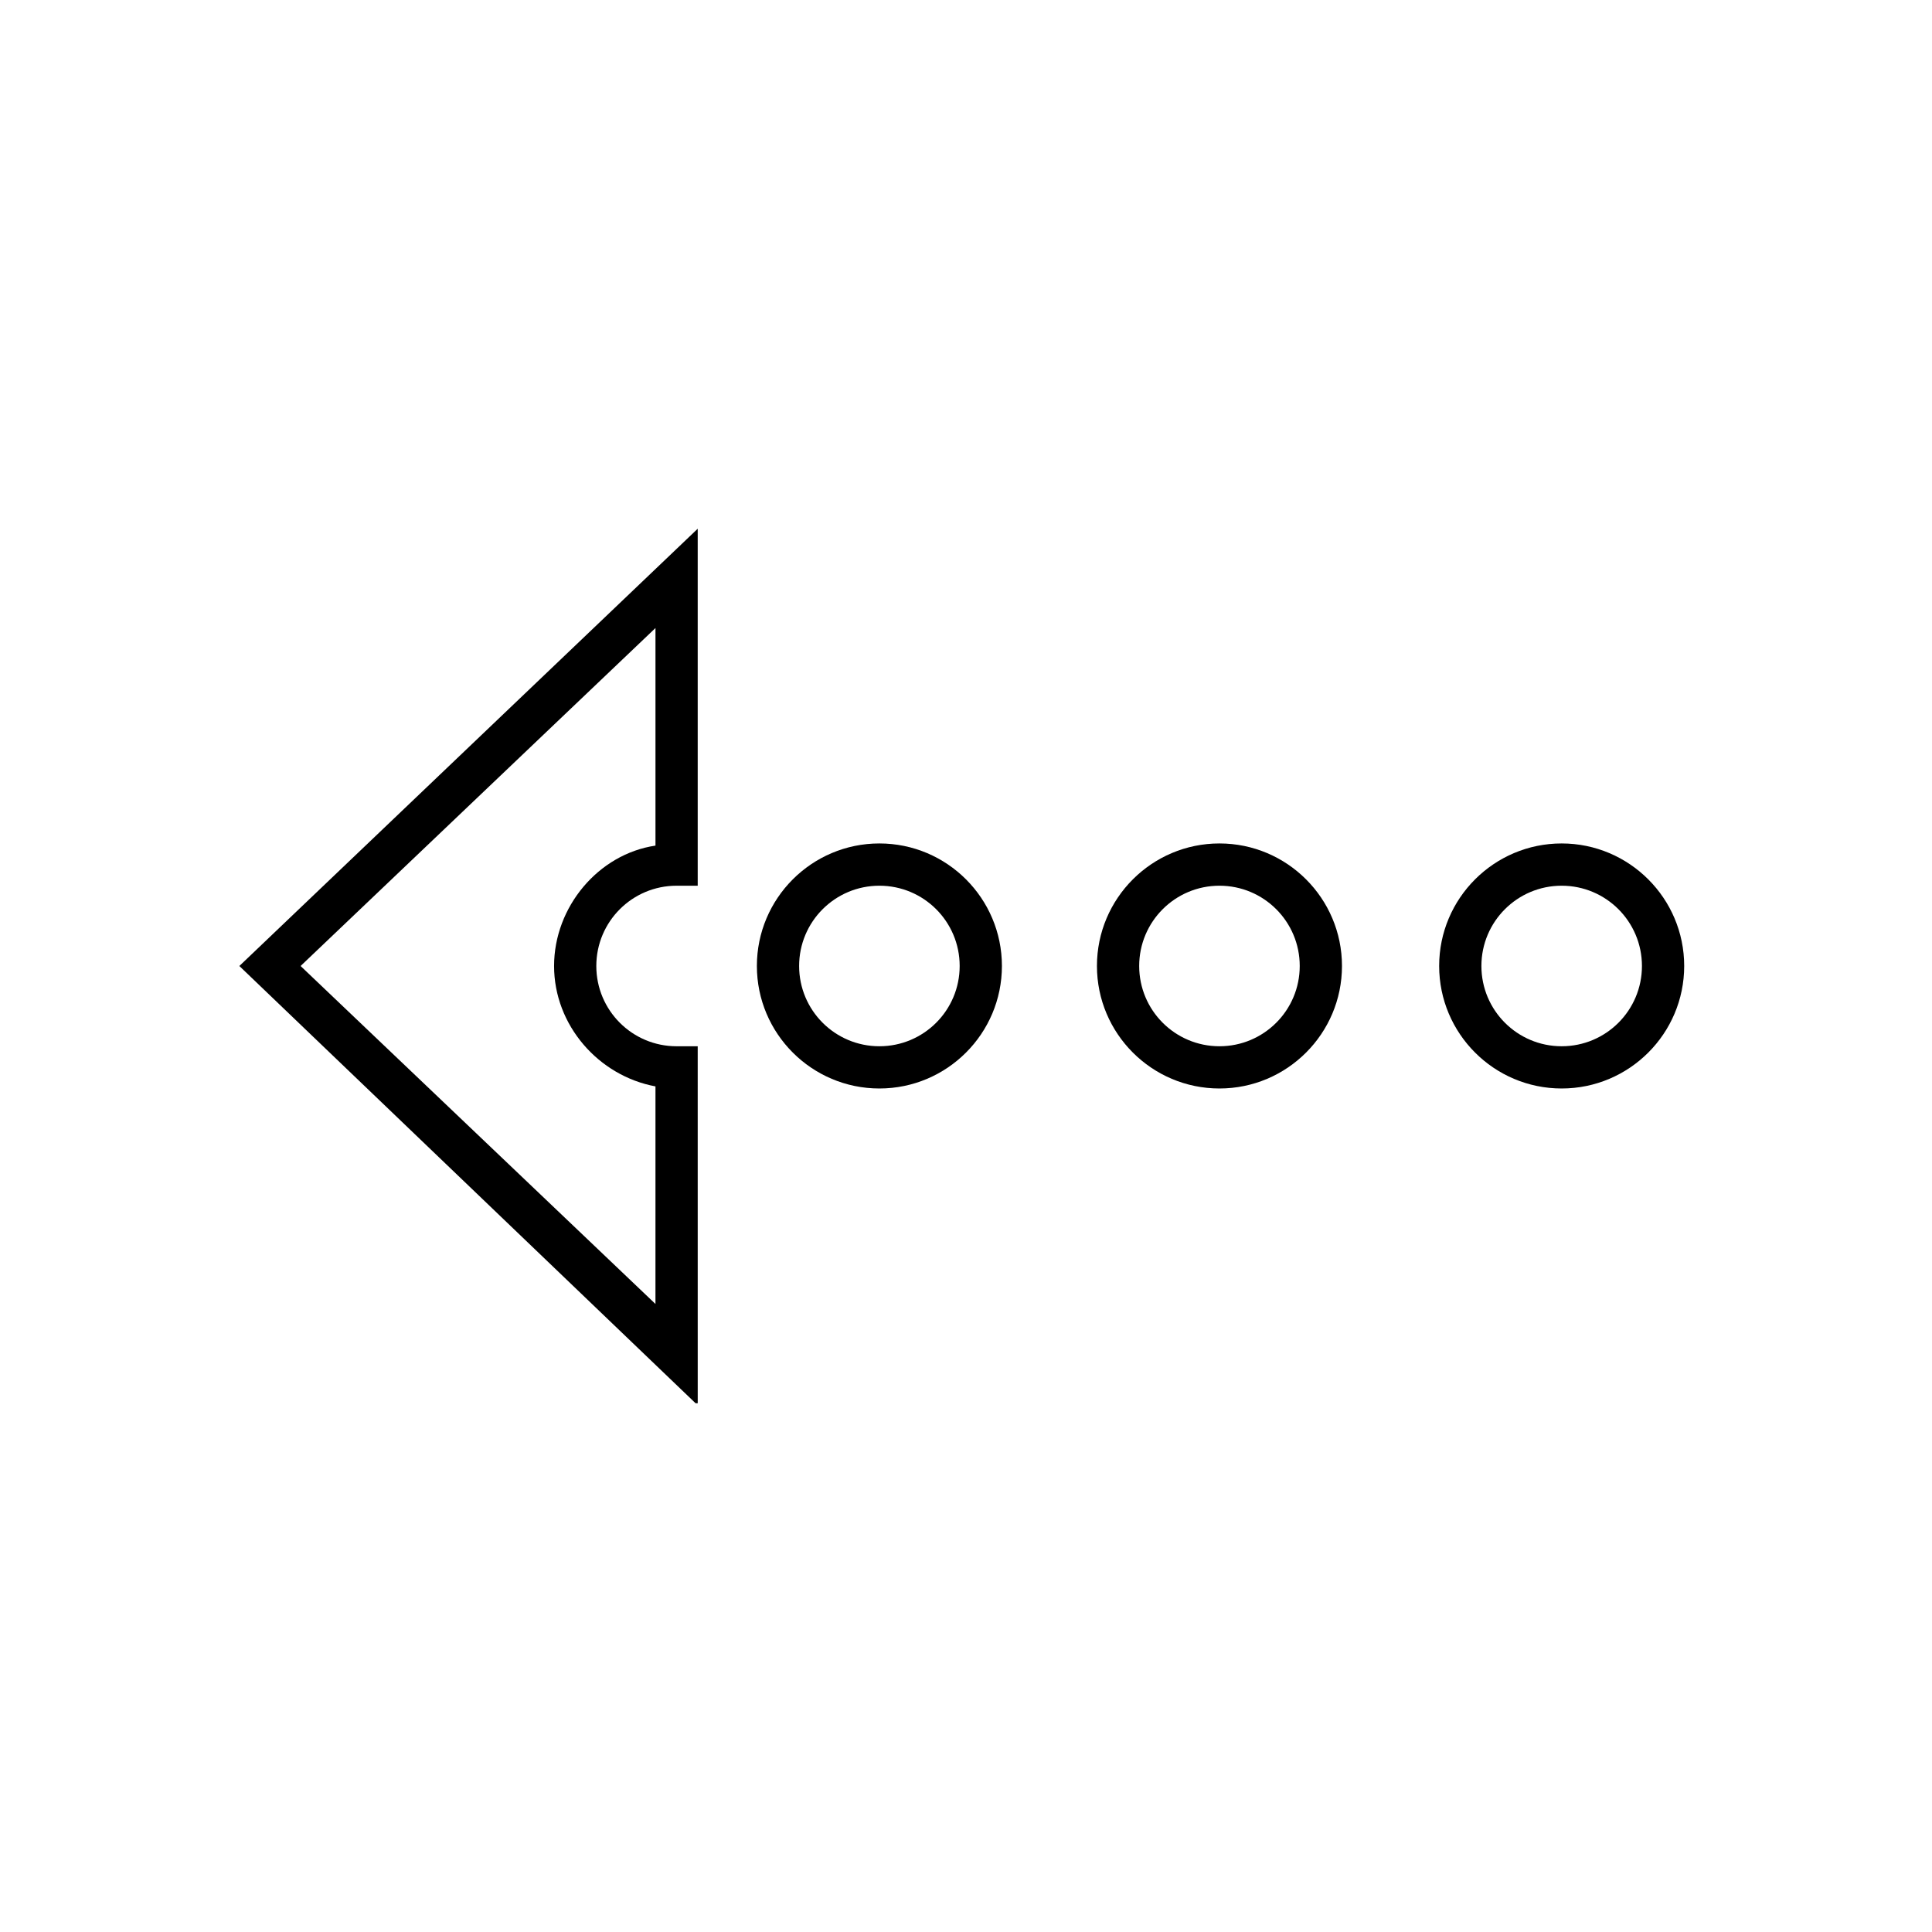 <?xml version="1.0" encoding="UTF-8"?>
<!-- Uploaded to: ICON Repo, www.svgrepo.com, Generator: ICON Repo Mixer Tools -->
<svg fill="#000000" width="800px" height="800px" version="1.1" viewBox="144 144 512 512" xmlns="http://www.w3.org/2000/svg">
 <g>
  <path d="m377.05 432.46c-17.914 0-32.469-14.555-32.469-32.469 0-17.914 14.555-32.469 32.469-32.469s32.469 14.555 32.469 32.469c0 17.914-14.555 32.469-32.469 32.469zm0-53.738c-11.754 0-21.273 9.516-21.273 21.273 0 11.754 9.516 21.273 21.273 21.273 11.754 0 21.273-9.516 21.273-21.273s-9.516-21.273-21.273-21.273z"/>
  <path d="m557.86 432.46c-17.914 0-32.469-14.555-32.469-32.469 0-17.914 14.555-32.469 32.469-32.469 17.914 0.004 32.469 14.559 32.469 32.473 0 17.91-14.555 32.465-32.469 32.465zm0-53.738c-11.754 0-21.273 9.516-21.273 21.273 0 11.754 9.516 21.273 21.273 21.273 11.754 0 21.273-9.516 21.273-21.273-0.004-11.758-9.52-21.273-21.273-21.273z"/>
  <path d="m467.17 432.46c-17.914 0-32.469-14.555-32.469-32.469 0-17.914 14.555-32.469 32.469-32.469s32.469 14.555 32.469 32.469c0 17.914-14.555 32.469-32.469 32.469zm0-53.738c-11.754 0-21.273 9.516-21.273 21.273 0 11.754 9.516 21.273 21.273 21.273 11.754 0 21.273-9.516 21.273-21.273s-9.516-21.273-21.273-21.273z"/>
  <path d="m328.34 515.88-120.91-115.88 121.47-115.88v94.605h-5.598c-11.754 0-21.273 9.516-21.273 21.273 0 11.754 9.516 21.273 21.273 21.273h5.598l0.004 94.598zm-104.68-115.88 94.043 89.566 0.004-57.66c-15.113-2.801-26.871-16.234-26.871-31.906 0-15.676 11.754-29.668 26.871-31.906v-57.66z"/>
 </g>
</svg>